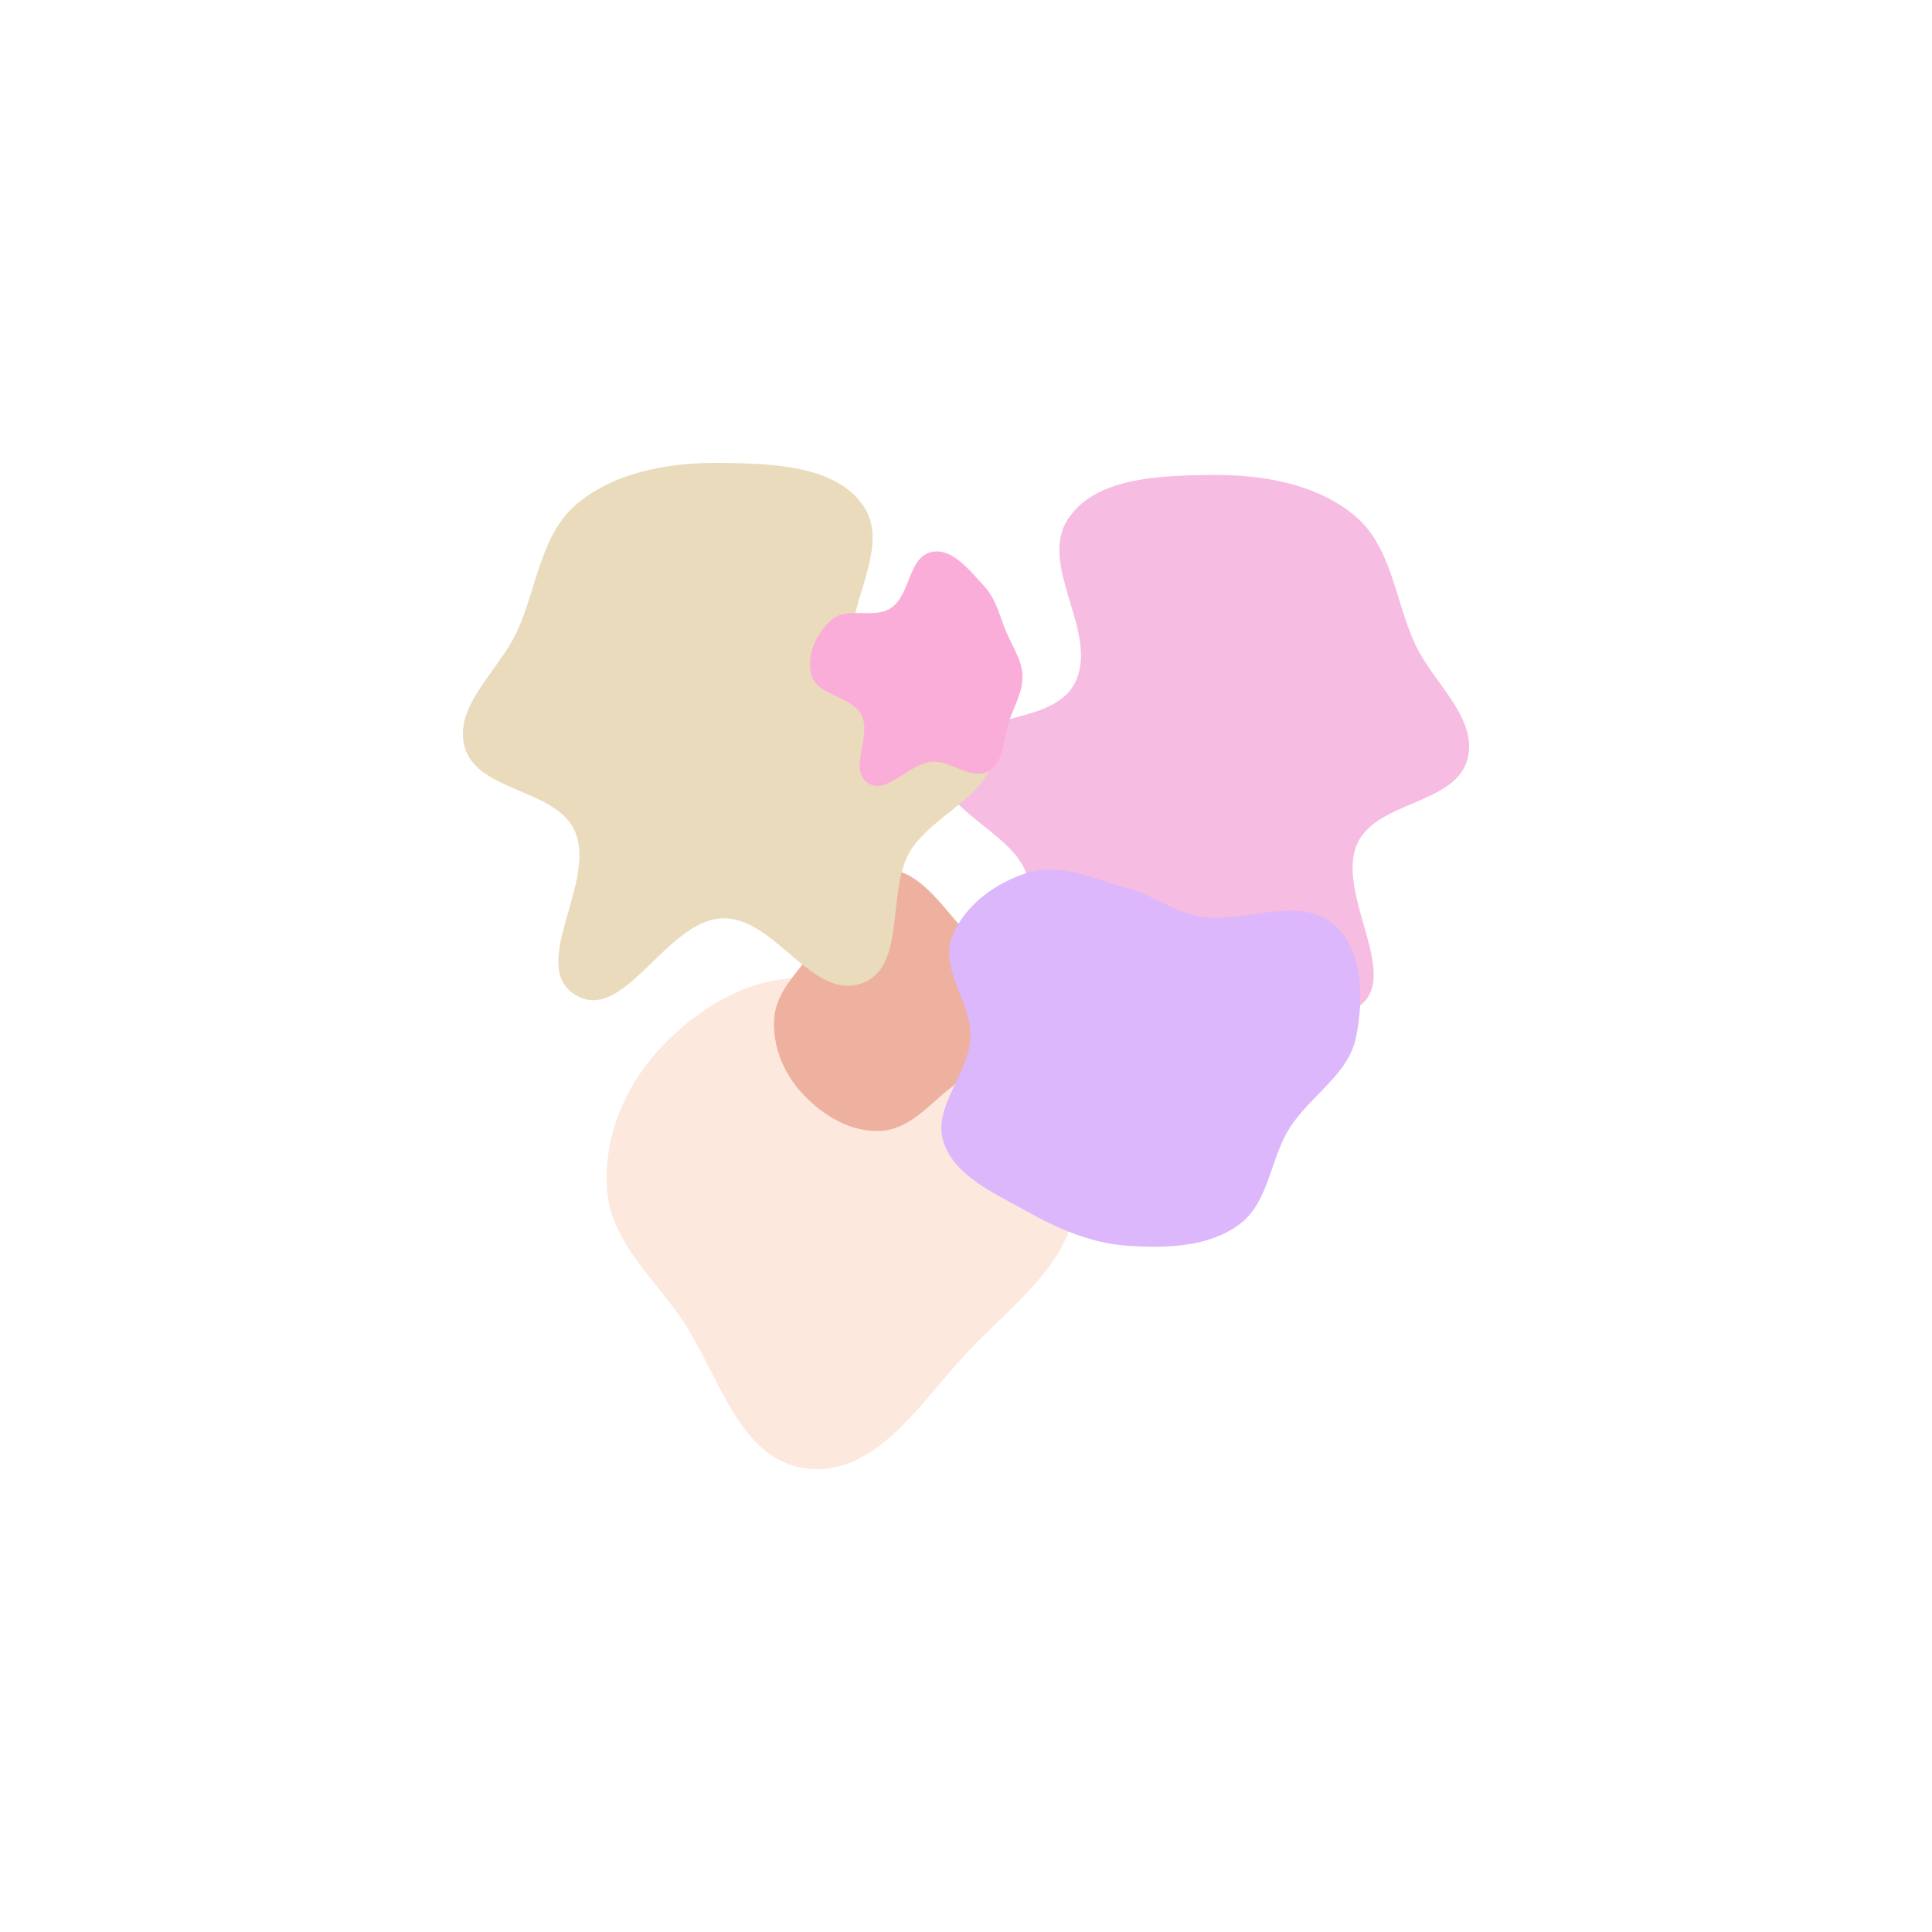 <svg width="960" height="960" viewBox="0 0 960 960" fill="none" xmlns="http://www.w3.org/2000/svg">
<g opacity="0.58" filter="url(#filter0_f_3091_15385)">
<path fill-rule="evenodd" clip-rule="evenodd" d="M400.921 486.07C427.788 487.269 445.805 509.784 466.759 526.278C492.131 546.25 530.41 559.003 533.821 590.686C537.316 623.152 505.053 646.412 482.258 670.255C458.226 695.391 435.847 733.82 400.921 729.693C366.175 725.588 357.165 681.167 337.114 653.106C322.616 632.816 303.142 615.395 301.594 590.686C299.96 564.602 310.605 539.265 328.785 520.117C347.672 500.223 373.196 484.832 400.921 486.07Z" fill="#FCD7C4"/>
<path fill-rule="evenodd" clip-rule="evenodd" d="M437.392 561.963C451.65 561.324 461.212 549.328 472.332 540.54C485.797 529.899 506.112 523.105 507.922 506.225C509.777 488.927 492.655 476.535 480.557 463.831C467.804 450.439 455.928 429.965 437.392 432.163C418.952 434.351 414.17 458.017 403.529 472.968C395.835 483.778 385.5 493.06 384.679 506.225C383.812 520.122 389.461 533.621 399.109 543.823C409.133 554.422 422.678 562.622 437.392 561.963Z" fill="#E1795C"/>
<path fill-rule="evenodd" clip-rule="evenodd" d="M601.208 236.018C626.481 235.676 653.545 240.087 672.89 256.031C691.569 271.428 693.09 298.24 703.144 320.037C712.126 339.508 734.975 357.164 729.023 377.721C722.631 399.797 683.849 398.149 674.442 419.163C663.064 444.58 698.038 486.605 673.832 501.011C649.934 515.235 629.143 463.901 601.208 462.751C575.226 461.681 556.518 503.732 532.023 495.174C509.562 487.326 519.554 450.901 508.309 430.291C497.573 410.615 461.856 399.224 467.936 377.721C474.871 353.192 522.076 362.297 533.936 339.653C546.854 314.988 515.477 281.349 530.661 257.957C544.134 237.202 576.112 236.358 601.208 236.018Z" fill="#EF8BCB"/>
<path fill-rule="evenodd" clip-rule="evenodd" d="M358.792 230.018C333.519 229.677 306.455 234.08 287.11 249.994C268.431 265.361 266.91 292.124 256.856 313.88C247.874 333.315 225.025 350.938 230.977 371.456C237.369 393.491 276.151 391.846 285.558 412.821C296.936 438.191 261.962 480.136 286.168 494.516C310.066 508.713 330.857 457.475 358.792 456.327C384.774 455.259 403.482 497.232 427.977 488.689C450.438 480.856 440.446 444.499 451.691 423.928C462.427 404.289 498.144 392.919 492.064 371.456C485.129 346.973 437.924 356.061 426.064 333.459C413.146 308.84 444.523 275.265 429.339 251.916C415.866 231.199 383.888 230.357 358.792 230.018Z" fill="#DAC18B"/>
<path fill-rule="evenodd" clip-rule="evenodd" d="M462.69 274.331C473.064 271.891 481.8 283.502 488.991 291.202C495.022 297.661 496.77 306.464 500.225 314.528C503.241 321.568 507.805 328.066 508.051 335.693C508.3 343.432 504.248 350.339 501.613 357.641C498.409 366.521 499.305 378.807 490.856 383.341C482.358 387.901 472.341 377.606 462.69 378.526C451.446 379.598 440.465 395.288 431.16 389.031C421.454 382.504 433.402 365.48 428.045 355.229C423.139 345.84 406.423 345.78 403.29 335.693C400.315 326.117 405.607 314.435 413.332 307.861C421.02 301.319 434.438 307.749 442.809 302.062C452.459 295.507 451.262 277.018 462.69 274.331Z" fill="#F771BC"/>
<path fill-rule="evenodd" clip-rule="evenodd" d="M560.6 441.507C573.128 444.802 583.334 453.247 596.119 455.4C618.038 459.09 644.196 445.018 661.631 458.518C677.469 470.782 677.755 496.171 673.785 515.537C669.996 534.02 650.739 544.65 640.678 560.731C630.942 576.293 630.528 597.698 615.562 608.595C600.335 619.682 579.545 620.283 560.6 619.039C542.37 617.841 525.577 610.558 509.745 601.643C493.901 592.721 474.256 584.407 468.801 567.347C463.269 550.05 481.471 533.646 482.208 515.537C482.901 498.49 467.092 482.134 472.92 466.052C478.752 449.96 495.227 437.98 512.017 433.28C528.092 428.78 544.454 437.26 560.6 441.507Z" fill="#C383F8"/>
</g>
<defs>
<filter id="filter0_f_3091_15385" x="0" y="0" width="960" height="960" filterUnits="userSpaceOnUse" color-interpolation-filters="sRGB">
<feFlood flood-opacity="0" result="BackgroundImageFix"/>
<feBlend mode="normal" in="SourceGraphic" in2="BackgroundImageFix" result="shape"/>
<feGaussianBlur stdDeviation="115" result="effect1_foregroundBlur_3091_15385"/>
</filter>
</defs>
</svg>
